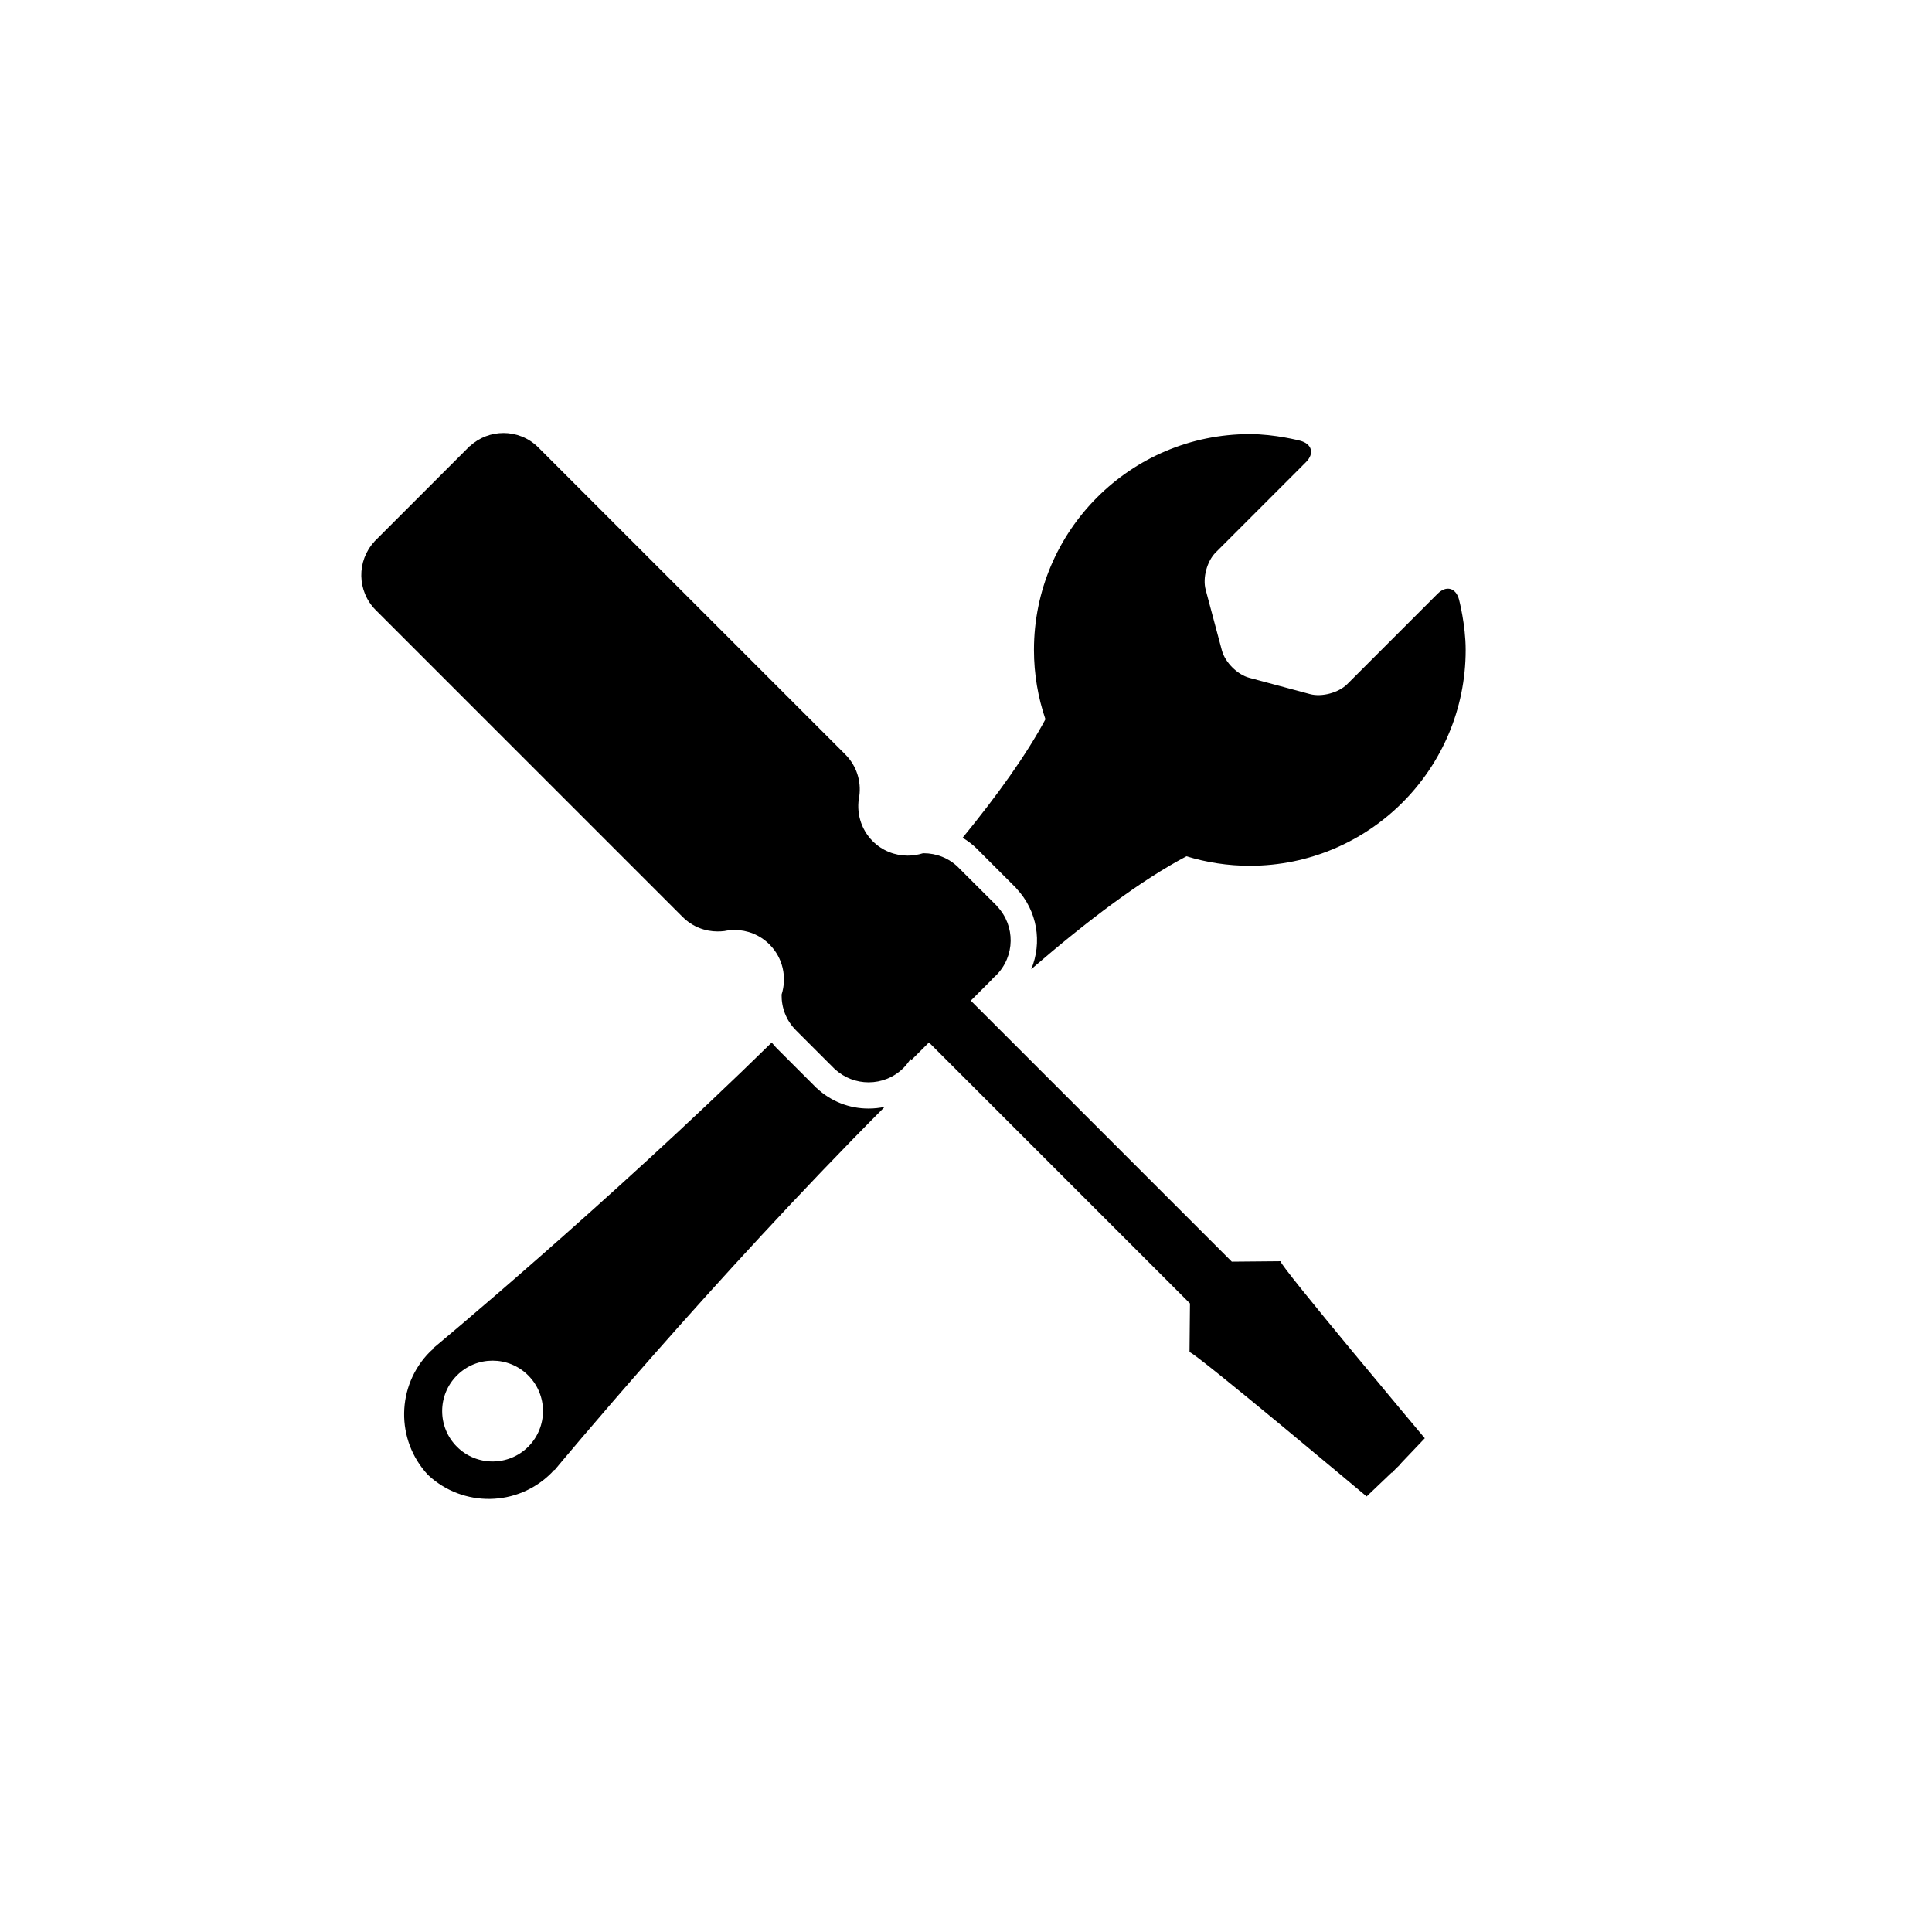 <?xml version="1.0" encoding="UTF-8"?>
<!-- Uploaded to: ICON Repo, www.iconrepo.com, Generator: ICON Repo Mixer Tools -->
<svg fill="#000000" width="800px" height="800px" version="1.1" viewBox="144 144 512 512" xmlns="http://www.w3.org/2000/svg">
 <g>
  <path d="m277.41 258.75c3.336 0 6.66 1.254 9.211 3.789l81.438 81.438v0.012c2.984 2.996 4.191 7.074 3.672 10.969-0.875 4.188 0.309 8.715 3.543 11.965 2.559 2.559 5.914 3.828 9.262 3.828 1.367 0 2.727-0.211 4.035-0.621 0.07-0.012 0.125-0.012 0.195-0.012 3.344 0 6.699 1.25 9.262 3.812 0.02 0.023 0.051 0.055 0.07 0.082l10.211 10.195-0.02 0.031c4.82 5.141 4.727 13.195-0.297 18.211-0.309 0.312-0.641 0.605-0.973 0.875l0.051 0.055-5.805 5.805 69.172 69.168 12.906-0.117c-0.434 0.867 38.238 46.918 38.238 46.918l-6.359 6.68 0.059 0.066-1.219 1.152-1.168 1.223-0.059-0.066-6.672 6.363s-45.559-38.238-46.914-38.238h-0.02l0.125-12.906-69.172-69.172-4.625 4.625-0.258-0.246c-0.523 0.84-1.133 1.629-1.848 2.359-2.559 2.562-5.906 3.836-9.262 3.836-3.219 0-6.445-1.168-8.961-3.535l-0.012 0.02-10.211-10.207v-0.012c-0.02-0.031-0.051-0.051-0.082-0.074-2.609-2.606-3.848-6.031-3.797-9.453 1.445-4.527 0.395-9.688-3.211-13.289-2.559-2.551-5.906-3.828-9.25-3.828-0.918 0-1.828 0.098-2.715 0.289-0.59 0.07-1.18 0.105-1.773 0.105-3.324 0-6.66-1.246-9.199-3.773h-0.012l-81.438-81.441c-4.938-4.996-5.047-12.957-0.332-18.086l-0.012-0.02 25.328-25.332 0.031 0.02c2.496-2.301 5.688-3.461 8.863-3.461"/>
  <path d="m530.66 302.9c-0.828-3.144-3.387-3.836-5.688-1.543l-23.93 23.938c-2.301 2.297-6.742 3.492-9.879 2.648l-16.094-4.32c-3.141-0.836-6.398-4.09-7.246-7.231l-4.301-16.082c-0.855-3.144 0.344-7.586 2.637-9.891l23.93-23.938c2.301-2.293 1.613-4.852-1.535-5.684 0 0-6.66-1.758-13.34-1.758-31.59 0-57.203 25.609-57.203 57.199 0 6.43 1.082 12.602 3.043 18.375-5.019 9.367-12.676 20.059-21.941 31.402 1.367 0.832 2.664 1.809 3.84 2.977l0.07 0.086 10.211 10.207 0.07 0.09 0.07 0.098c5.578 5.949 6.848 14.312 3.914 21.375 14.977-12.957 29.188-23.625 41.141-29.922 5.316 1.629 10.941 2.516 16.785 2.516 31.59 0 57.203-25.609 57.203-57.203 0-6.68-1.758-13.34-1.758-13.34m-170.19 129.48-0.105-0.066-0.082-0.082-10.203-10.207-0.02-0.02-0.07-0.055c-0.523-0.539-1.012-1.098-1.477-1.672-43.906 43.055-89.75 81.059-89.75 81.059l0.031 0.145c-0.277 0.238-0.559 0.473-0.828 0.734-8.984 9.004-9.141 23.453-0.523 32.672 9.219 8.625 23.676 8.465 32.668-0.523 0.266-0.277 0.504-0.551 0.746-0.82l0.137 0.023s41.863-50.488 87.477-96.246c-1.387 0.309-2.832 0.457-4.293 0.457-5.098 0.012-9.973-1.902-13.707-5.398m-76.484 95.02c-5.223 5.211-13.68 5.211-18.895 0-5.215-5.219-5.215-13.684 0.012-18.895 5.203-5.219 13.66-5.219 18.883 0 5.215 5.211 5.215 13.668 0 18.895"/>
 </g>
</svg>